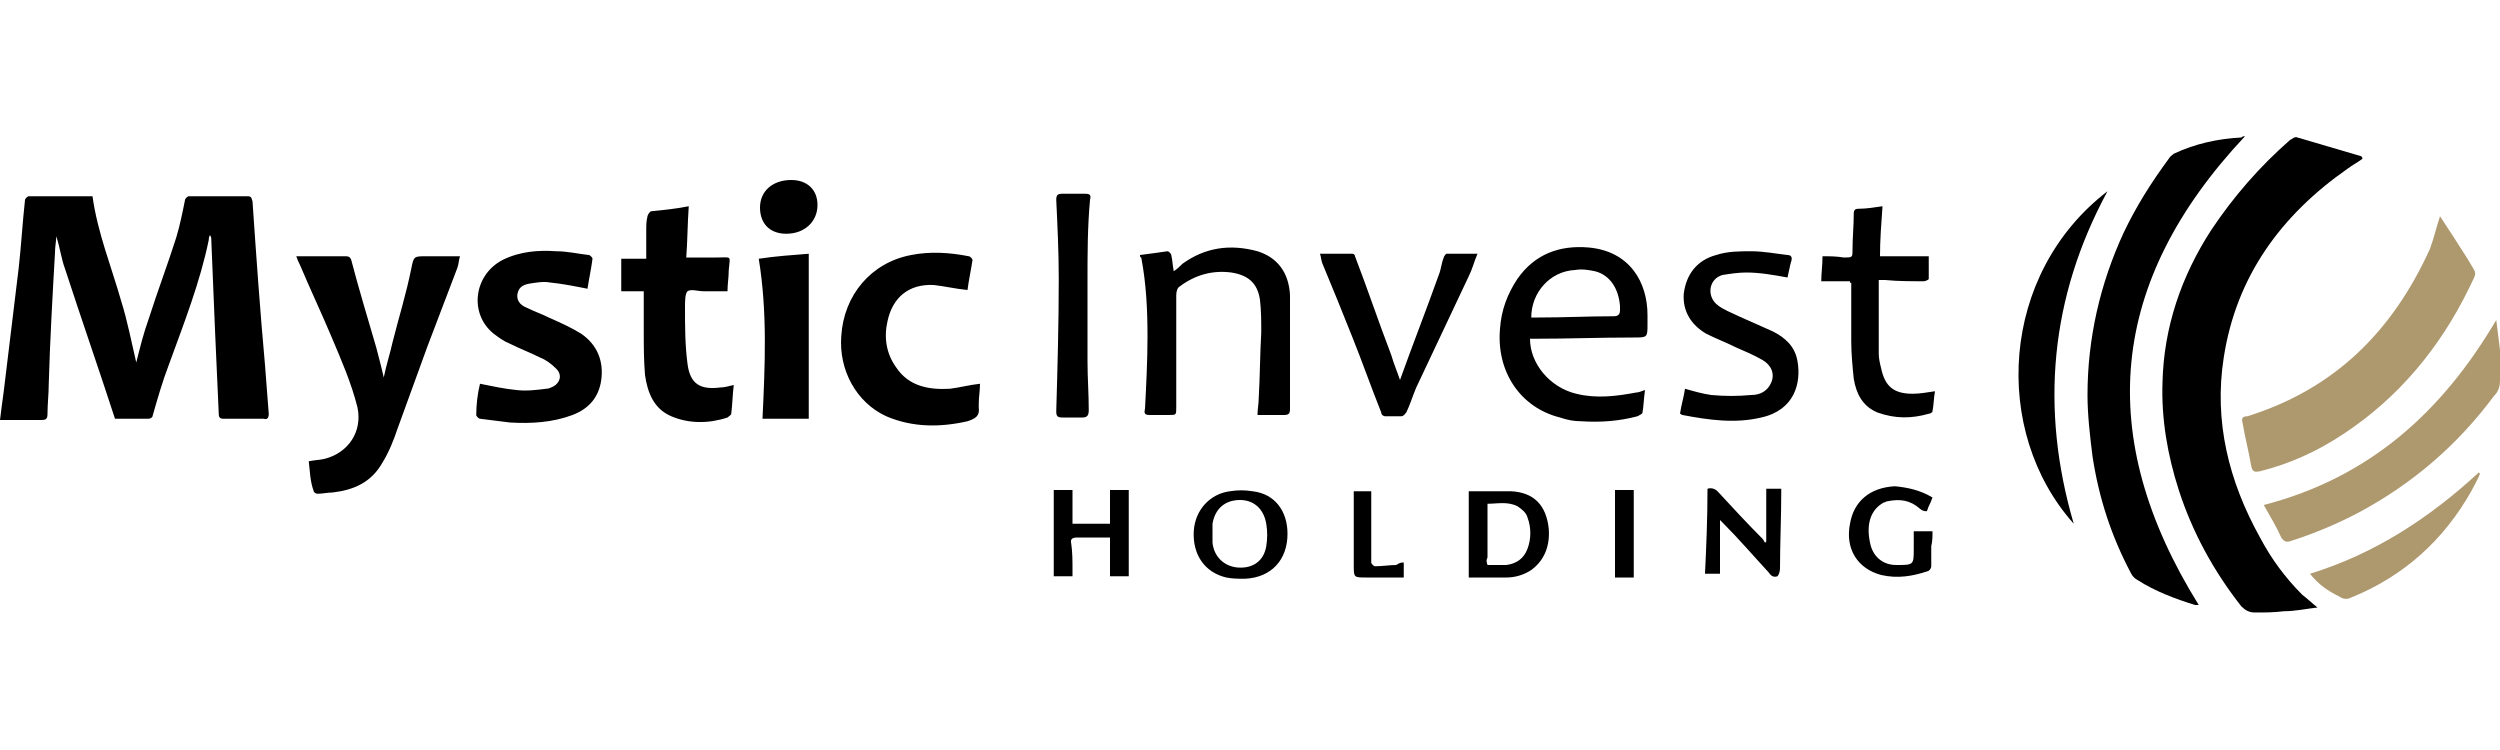 <svg viewBox="0 0 200 60" id="mystic-invest" xmlns="http://www.w3.org/2000/svg"><path d="M7.4 15.7c.4 2.9 1.5 5.6 2.3 8.4.5 1.6.8 3.2 1.2 4.9.3-1.2.6-2.4 1-3.5.7-2.2 1.5-4.3 2.2-6.5.3-1 .5-2 .7-3 0-.1.2-.3.3-.3h4.7c.3 0 .3.1.4.4.3 4.4.6 8.7 1 13.1l.3 3.9c0 .3-.1.5-.4.4h-3.2c-.3 0-.4-.1-.4-.4-.1-2.2-.2-4.5-.3-6.7-.1-2.4-.2-4.9-.3-7.3 0-.1 0-.1-.1-.3-.1.2-.1.3-.1.4-.7 3.4-2 6.7-3.2 10-.5 1.3-.9 2.7-1.3 4.1 0 .1-.2.2-.3.2H9.2c-1.3-4-2.7-8-4-12-.3-.8-.4-1.7-.7-2.6 0 .4-.1.8-.1 1.3-.2 3.5-.4 7-.5 10.5 0 .8-.1 1.6-.1 2.4 0 .4-.1.5-.5.5H0c.1-.8.2-1.6.3-2.3l1.2-9.9c.2-1.8.3-3.6.5-5.4 0-.1.2-.3.3-.3h5.1zm181.6-3c-.4.3-.8.5-1.2.8-5.3 3.7-8.9 8.6-9.9 15.1-.8 5.1.4 9.9 2.9 14.4.9 1.7 2 3.2 3.4 4.6.4.3.7.6 1.2 1-.9.1-1.8.3-2.7.3-.8.1-1.5.1-2.3.1-.5 0-.8-.2-1.1-.5-2.2-2.8-3.9-5.9-5-9.3-.9-2.8-1.4-5.7-1.3-8.6.1-4.4 1.5-8.5 3.9-12.2 1.8-2.7 3.9-5.1 6.3-7.2.2-.1.4-.3.6-.2l5.1 1.5c.1.1.1.2.1.2z"/><path d="M179.6 10.9c-10.9 11.6-12.1 24-3.7 37.5h-.3c-1.6-.5-3.2-1.1-4.6-2-.2-.1-.4-.3-.5-.5-1.6-3-2.6-6.1-3.1-9.4-.2-1.6-.4-3.3-.4-4.9 0-4.5 1-8.9 2.9-13 1-2.1 2.2-4 3.6-5.9.1-.2.3-.3.4-.4 1.7-.8 3.5-1.2 5.4-1.3.1-.1.2-.1.3-.1z"/><path d="M195.2 17.3c.8 1.2 1.5 2.3 2.2 3.4.8 1.4.8.9.1 2.4-2.3 4.7-5.6 8.7-10 11.6-2.1 1.4-4.3 2.4-6.7 3-.5.1-.6 0-.7-.4-.2-1.2-.5-2.3-.7-3.5-.1-.3 0-.5.4-.5 7-2.2 11.6-6.8 14.6-13.4.3-.8.5-1.7.8-2.6z" fill="#ae986e"/><path d="M24.7 36.9c.5-.1.9-.1 1.3-.2 1.9-.5 3-2.2 2.6-4.1-.5-2-1.3-3.8-2.1-5.7-.8-1.9-1.7-3.8-2.5-5.7-.1-.2-.2-.4-.3-.7h3.9c.2 0 .4 0 .5.3.6 2.3 1.3 4.6 2 7 .2.8.4 1.5.6 2.4.2-1 .5-1.9.7-2.8.5-2 1.1-3.9 1.5-5.9.2-1 .2-1 1.2-1h2.7c-.1.3-.1.6-.2.9l-2.4 6.3-2.4 6.6c-.3.9-.7 1.9-1.2 2.7-.9 1.6-2.3 2.2-4 2.4-.4 0-.8.1-1.2.1-.1 0-.3-.1-.3-.2-.3-.8-.3-1.6-.4-2.4zm13.7-6.2c1 .2 1.9.4 2.9.5.8.1 1.6 0 2.4-.1.2 0 .4-.1.6-.2.5-.3.7-.9.2-1.4-.4-.4-.8-.7-1.3-.9-.8-.4-1.6-.7-2.4-1.1-.5-.2-.9-.5-1.3-.8-2-1.6-1.6-4.7.7-5.9 1.4-.7 2.9-.8 4.3-.7.9 0 1.7.2 2.6.3.1 0 .3.2.3.3-.1.8-.3 1.7-.4 2.4-1-.2-2-.4-3-.5-.5-.1-1.1 0-1.7.1-.5.1-.8.3-.9.8-.1.5.2.9.7 1.1.6.3 1.2.5 1.8.8.9.4 1.8.8 2.6 1.3 1.3.9 1.8 2.2 1.6 3.7-.2 1.4-1 2.3-2.3 2.8-1.6.6-3.3.7-5 .6l-2.4-.3c-.1 0-.3-.2-.3-.3 0-.8.1-1.7.3-2.5zm84-3.6c0 2 1.6 3.9 3.7 4.4 1.6.4 3.2.2 4.8-.1.2 0 .4-.1.7-.2-.1.7-.1 1.2-.2 1.8 0 .1-.2.2-.4.3-1.5.4-3 .5-4.5.4-.6 0-1.1-.1-1.7-.3-3.2-.8-5.1-3.7-4.8-7.1.1-1.5.6-2.8 1.4-4 1.4-2 3.4-2.7 5.7-2.5 3.3.3 4.7 2.8 4.7 5.4v.7c0 1.1 0 1.1-1.1 1.1-2.7 0-5.3.1-8 .1h-.3zm.1-1.7h.6c2 0 4-.1 6-.1.4 0 .5-.2.5-.5v-.3c-.1-1.4-.8-2.5-2-2.8-.5-.1-1-.2-1.6-.1-2 .1-3.5 1.8-3.5 3.8z"/><path d="M199.7 25.6l.3 2.4c.1.8 0 1.6 0 2.4 0 .5-.1.9-.5 1.3-2.9 3.9-6.5 7-10.8 9.3-1.7.9-3.6 1.7-5.5 2.3-.3.1-.5 0-.7-.3-.4-.9-.9-1.7-1.4-2.6 8.5-2.2 14.3-7.5 18.6-14.8z" fill="#ae986e"/><path d="M49.7 20.7h2v-2.3c0-.4 0-.7.1-1.1 0-.1.2-.4.3-.4 1-.1 2-.2 3-.4-.1 1.4-.1 2.8-.2 4.1h2.4c1.3 0 1.1-.2 1 1 0 .6-.1 1.1-.1 1.7h-1.9c-.5 0-1-.2-1.3 0-.2.2-.2.8-.2 1.3 0 1.5 0 3 .2 4.5.2 1.6 1 2.1 2.6 1.9.3 0 .7-.1 1.1-.2-.1.8-.1 1.5-.2 2.3 0 .1-.2.2-.3.3-1.5.5-3.1.5-4.5-.1s-1.9-1.9-2.1-3.3c-.1-1.2-.1-2.4-.1-3.6v-3.1h-1.8v-2.6zm27.7 2.5c-1-.1-1.8-.3-2.7-.4-2-.1-3.3 1-3.7 2.9-.3 1.3-.1 2.6.7 3.7 1 1.5 2.6 1.8 4.3 1.7.8-.1 1.5-.3 2.4-.4 0 .5-.1 1.1-.1 1.6v.3c.1.7-.3.9-.9 1.1-2.2.5-4.4.5-6.5-.4-2.4-1.1-3.8-3.7-3.6-6.4.2-3.3 2.4-5.9 5.6-6.5 1.5-.3 3.1-.2 4.6.1.1 0 .3.2.3.3-.1.7-.3 1.6-.4 2.4zm13.8-2.8c.8-.1 1.5-.2 2.2-.3.1 0 .3.2.3.3.1.4.1.8.2 1.3.3-.2.5-.4.7-.6 1.8-1.3 3.8-1.6 6-1 1.6.5 2.5 1.7 2.6 3.5v9.1c0 .4-.1.5-.5.5h-2.1c0-.5.1-.9.1-1.4.1-1.7.1-3.5.2-5.2 0-.9 0-1.7-.1-2.6-.2-1.4-1-2-2.3-2.2-1.5-.2-2.9.2-4.1 1.1-.2.1-.3.4-.3.7v9c0 .6 0 .6-.6.6H92c-.4 0-.5-.1-.4-.5.1-1.9.2-3.9.2-5.8 0-2.1-.1-4.2-.5-6.3-.1 0-.1-.1-.1-.2zm51.8 1.8c-1.1-.2-2.2-.4-3.3-.4-.6 0-1.3.1-1.9.2-1.1.3-1.3 1.7-.4 2.4.5.4 1.1.6 1.7.9l2.7 1.2c1 .5 1.8 1.2 2 2.4.3 1.7-.2 3.9-2.9 4.5-2.1.5-4.2.2-6.3-.2-.1 0-.1-.1-.2-.1.1-.7.3-1.3.4-2 .7.2 1.4.4 2.1.5 1.1.1 2.1.1 3.2 0 .7 0 1.3-.3 1.6-1s0-1.4-.7-1.8-1.4-.7-2.1-1c-.8-.4-1.6-.7-2.4-1.1-1.2-.7-1.9-1.8-1.8-3.2.2-1.6 1.1-2.7 2.6-3.1.9-.3 1.9-.3 2.8-.3 1 0 2 .2 2.9.3.3 0 .4.2.3.5-.1.3-.2.9-.3 1.3zm25.6-6.9c-4.6 8.5-5.4 17.4-2.7 26.6-6.6-7.4-5.9-20 2.7-26.6zM148 22.5h-2.3c0-.6.1-1.3.1-2 .6 0 1.1 0 1.7.1.7 0 .7 0 .7-.6 0-1 .1-1.9.1-2.9 0-.3.1-.4.4-.4.6 0 1.2-.1 1.9-.2-.1 1.4-.2 2.7-.2 4h3.9v1.8c0 .1-.3.2-.4.2-1 0-2.1 0-3.1-.1h-.5v5.9c0 .4.1.8.2 1.2.3 1.4 1 2 2.5 2 .6 0 1.1-.1 1.8-.2-.1.5-.1 1.1-.2 1.6 0 .1-.2.2-.3.2-1.4.4-2.7.4-4.1-.1-1.2-.5-1.7-1.5-1.9-2.7-.1-1-.2-2-.2-3v-4.7c-.1.1-.1 0-.1-.1zm-29.8-2.2c-.3.7-.4 1.2-.7 1.8-1.4 3-2.8 5.9-4.2 8.9-.3.7-.5 1.4-.8 2-.1.1-.2.3-.4.3h-1.3c-.1 0-.3-.1-.3-.3-.8-2-1.5-4-2.3-6s-1.6-4-2.4-5.9c-.1-.2-.1-.5-.2-.8h2.6c.1 0 .2.1.2.2 1 2.6 1.9 5.3 2.9 7.9.2.7.5 1.4.7 2 1-2.8 2.1-5.6 3.1-8.4.2-.5.2-.9.4-1.4 0-.1.2-.3.2-.3h2.5zm-53.5 0v13.2H61c.2-4.3.4-8.5-.3-12.8 1.3-.2 2.7-.3 4-.4zM87 22.5v6.4c0 1.3.1 2.6.1 3.9 0 .4-.1.6-.5.6H85c-.4 0-.5-.1-.5-.5.1-3.5.2-7 .2-10.6 0-2.1-.1-4.2-.2-6.3 0-.4.1-.5.5-.5h1.8c.4 0 .5.1.4.5-.2 2.2-.2 4.3-.2 6.5-.1 0-.1 0 0 0z"/><path d="M184.8 45.9c5.2-1.6 9.6-4.5 13.5-8.1l.1.1c-.2.5-.5 1-.7 1.4-2.2 3.9-5.4 6.8-9.6 8.5-.4.2-.7.1-1-.1-.8-.4-1.6-.9-2.3-1.8z" fill="#ae986e"/><path d="M117.5 46.2v-6.9h3.4c1.8.1 2.8 1.1 3 3 .1 1.3-.3 2.5-1.4 3.3-.6.4-1.3.6-2 .6h-3zm1.5-1h1.5c.8-.1 1.4-.5 1.7-1.3.3-.8.3-1.7 0-2.5-.1-.4-.5-.7-.8-.9-.8-.4-1.6-.2-2.4-.2v4.3c-.1.2-.1.3 0 .6zm-16-2.5c0 2.1-1.3 3.5-3.4 3.6-.5 0-1 0-1.5-.1-1.7-.4-2.7-1.8-2.6-3.7.1-1.7 1.3-3 2.9-3.2.6-.1 1.2-.1 1.8 0 1.8.2 2.8 1.6 2.8 3.4zm-6 0v.7c.1 1.1.9 1.9 2 2 1.2.1 2.1-.5 2.3-1.7.1-.6.1-1.2 0-1.8-.2-1.2-1-1.9-2.1-1.9-1.2 0-2 .7-2.2 1.9v.8zm-8.2-.8v-2.7h1.5v6.9h-1.5V43h-2.6c-.4 0-.6.1-.5.5.1.7.1 1.4.1 2.1v.5h-1.5v-6.9h1.5v2.7h3zm47.8-2.8c.3-.1.6 0 .8.2 1.2 1.3 2.4 2.6 3.6 3.8.1.1.1.2.2.3 0 0 .1 0 .1-.1v-4.2h1.2v.3c0 2-.1 4.1-.1 6.1 0 .2-.1.5-.2.6-.3.1-.5 0-.7-.3-1.2-1.3-2.4-2.7-3.7-4l-.2-.2v4.3h-1.2c.1-2.1.2-4.4.2-6.8zm18 .7c-.1.3-.2.5-.3.7s-.1.4-.2.4c-.2 0-.4-.1-.5-.2-.8-.7-1.6-.8-2.6-.6-.1 0-.2.1-.3.1-1.1.6-1.4 1.8-1.1 3.2.2 1.1 1 1.8 2.1 1.8 1.4 0 1.4 0 1.4-1.3v-1.4h1.5c0 .4 0 .8-.1 1.2v1.6c0 .2-.2.4-.3.4-1.2.4-2.4.6-3.7.3-1.9-.5-2.9-2.1-2.5-4.1.3-1.8 1.6-2.9 3.6-3 1 .1 2 .3 3 .9zM63.3 14.4c1.3 0 2.1.8 2.1 2 0 1.3-1 2.3-2.5 2.3-1.3 0-2.1-.8-2.1-2.1s1-2.2 2.5-2.2zm49 30.6v1.2h-3c-1 0-1 0-1-1v-5.9h1.4V45c0 .1.2.3.3.3.6 0 1.2-.1 1.7-.1.3-.2.4-.2.6-.2zm18.4 1.2h-1.5v-7h1.5v7z"/></svg>